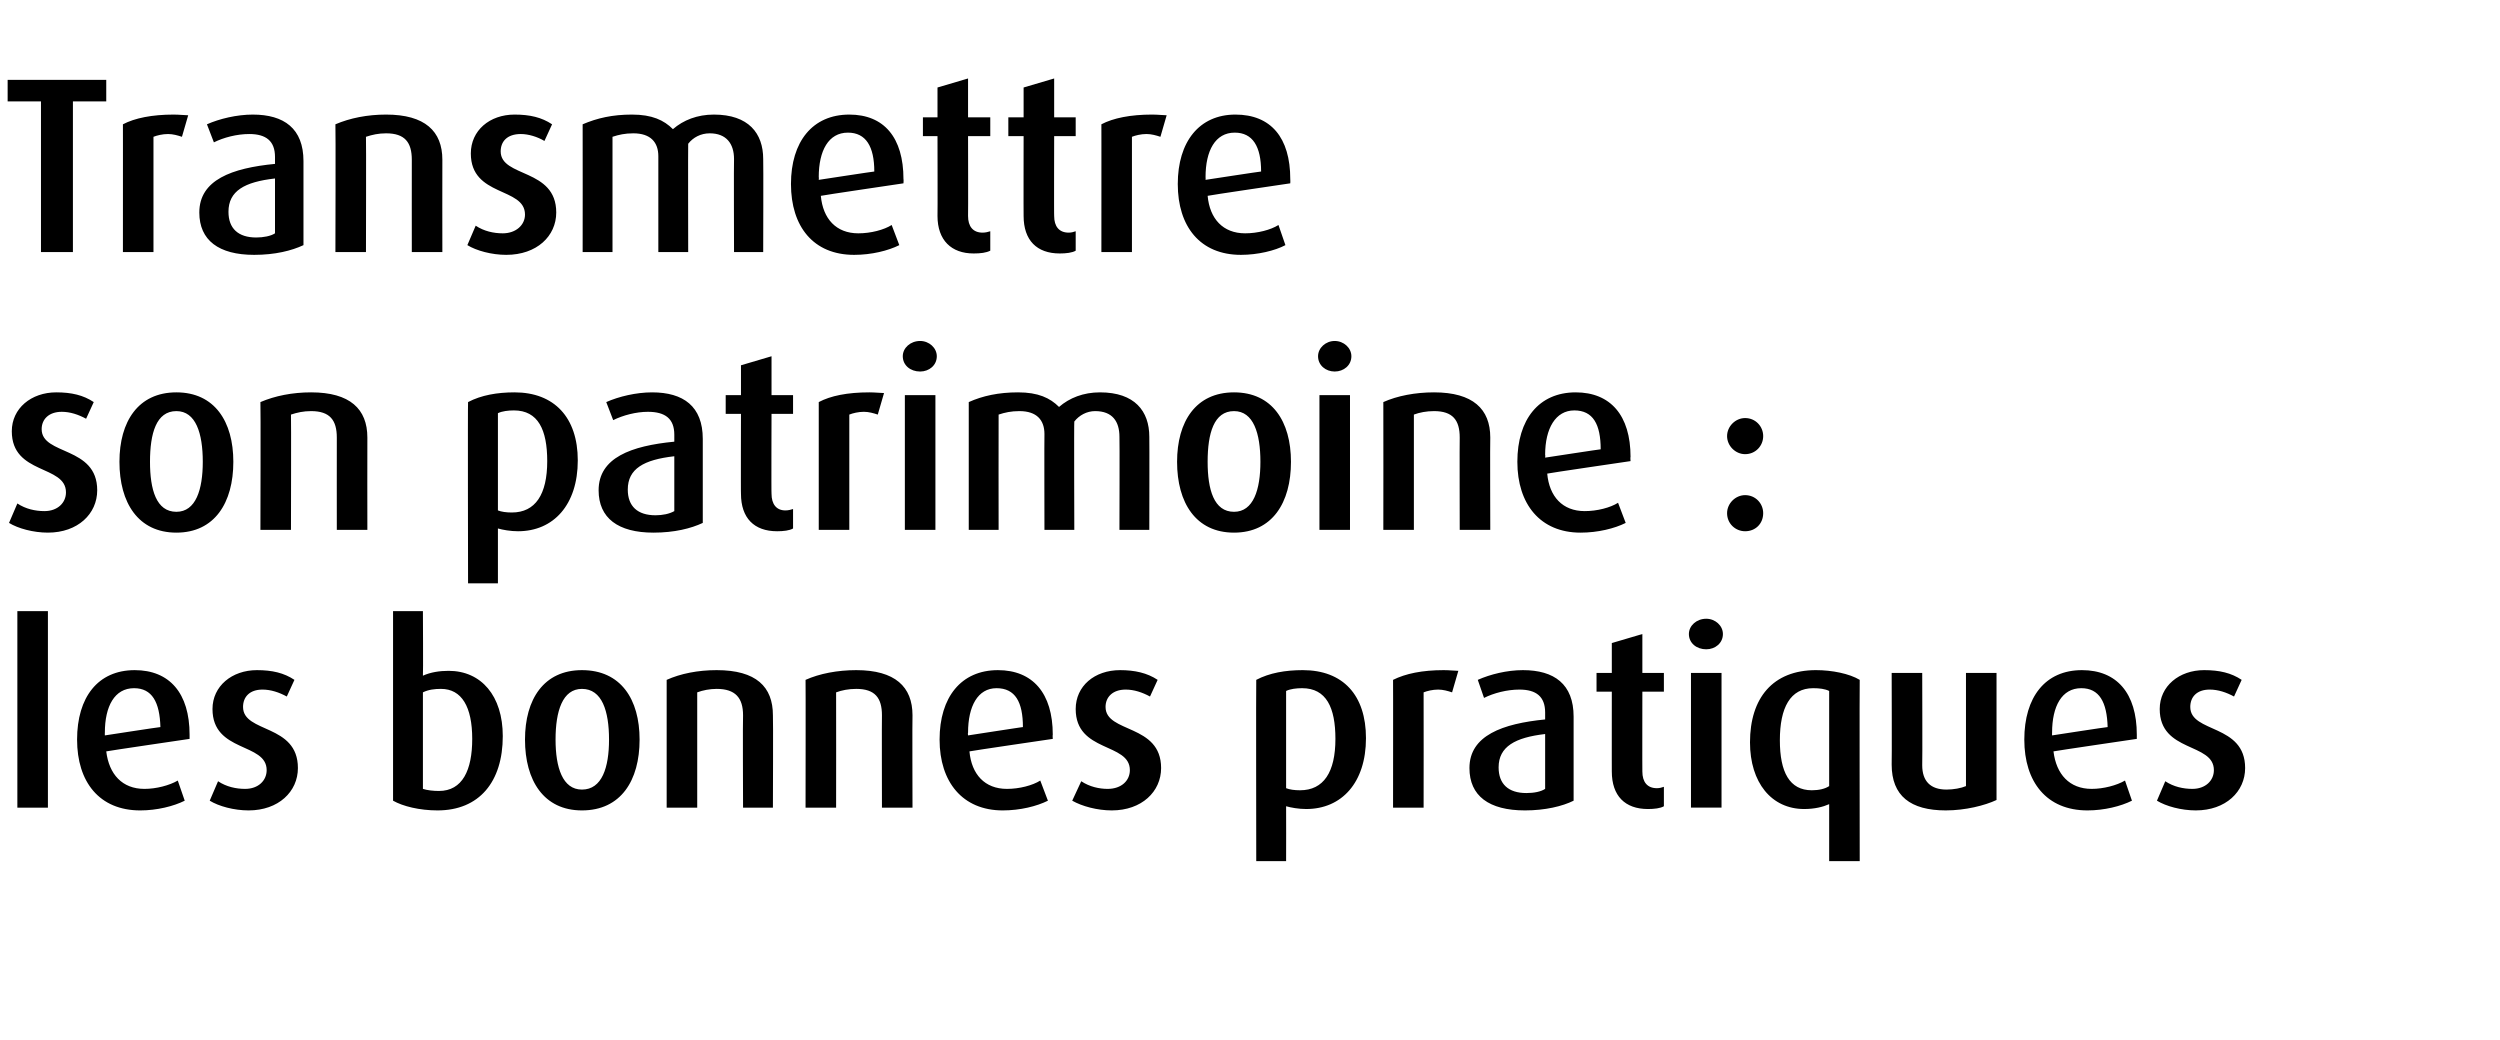 <?xml version="1.0" standalone="no"?><!DOCTYPE svg PUBLIC "-//W3C//DTD SVG 1.1//EN" "http://www.w3.org/Graphics/SVG/1.1/DTD/svg11.dtd"><svg xmlns="http://www.w3.org/2000/svg" version="1.1" width="360px" height="149.7px" viewBox="0 -8 360 149.7" style="top:-8px"><desc>Transmettre son patrimoine : les bonnes pratiques</desc><defs/><g id="Polygon53937"><path d="m2.5 108.3l0-28.3l4.4 0l0 28.3l-4.4 0zm12.8-8.1c.4 3.3 2.3 5.4 5.5 5.4c1.7 0 3.6-.5 4.8-1.2c0 0 1 2.9 1 2.9c-1.6.8-4 1.4-6.4 1.4c-5.9 0-9.1-4.1-9.1-10.2c0-6.1 3-10 8.3-10c5 0 7.9 3.3 7.9 9.3c-.01.02 0 .6 0 .6c0 0-11.96 1.76-12 1.8zm4-9.1c-2.8 0-4.2 2.6-4.2 6.4c-.02.03 0 .4 0 .4c0 0 7.98-1.23 8-1.2c-.1-3.6-1.2-5.6-3.8-5.6zm16.5 17.6c-2.1 0-4.3-.6-5.6-1.4c0 0 1.2-2.8 1.2-2.8c1.2.8 2.6 1.1 3.9 1.1c1.9 0 3.1-1.2 3.1-2.7c0-4-7.8-2.5-7.8-8.8c0-3.3 2.8-5.6 6.4-5.6c2.2 0 3.9.4 5.4 1.4c0 0-1.1 2.4-1.1 2.4c-1.1-.6-2.3-1-3.5-1c-1.9 0-2.8 1.1-2.8 2.5c0 3.8 7.9 2.4 7.9 8.8c0 3.4-2.8 6.1-7.1 6.1zm27.2 0c-2.6 0-5-.6-6.4-1.4c-.01-.05 0-27.3 0-27.3l4.3 0c0 0 .05 9.32 0 9.3c1.1-.5 2.4-.7 3.7-.7c4.7 0 7.8 3.6 7.8 9.4c0 6.6-3.4 10.7-9.4 10.7zm.5-17.5c-.9 0-1.8.1-2.6.5c0 0 0 13.9 0 13.9c.6.2 1.5.3 2.3.3c3.4 0 4.8-3 4.8-7.5c0-4.6-1.5-7.2-4.5-7.2zm20.3 17.5c-5.5 0-8.2-4.3-8.2-10.2c0-5.8 2.7-10 8.2-10c5.6 0 8.3 4.2 8.3 10c0 5.9-2.7 10.2-8.3 10.2zm0-17.5c-2.8 0-3.8 3.2-3.8 7.3c0 4 1 7.2 3.8 7.2c2.9 0 3.9-3.2 3.9-7.2c0-4.1-1-7.3-3.9-7.3zm23.2 17.1c0 0-.05-13.32 0-13.3c0-2.5-1.1-3.8-3.8-3.8c-1 0-2 .2-2.8.5c0 .04 0 16.6 0 16.6l-4.4 0c0 0 .01-18.4 0-18.4c2-.9 4.5-1.4 7.2-1.4c5.7 0 8.1 2.4 8.1 6.5c.05.01 0 13.3 0 13.3l-4.3 0zm20 0c0 0-.03-13.32 0-13.3c0-2.5-1-3.8-3.7-3.8c-1.1 0-2.1.2-2.9.5c.02.04 0 16.6 0 16.6l-4.4 0c0 0 .03-18.4 0-18.4c2-.9 4.6-1.4 7.3-1.4c5.6 0 8.1 2.4 8.1 6.5c-.04.01 0 13.3 0 13.3l-4.4 0zm12.6-8.1c.3 3.3 2.2 5.4 5.4 5.4c1.8 0 3.7-.5 4.8-1.2c0 0 1.1 2.9 1.1 2.9c-1.6.8-4 1.4-6.5 1.4c-5.8 0-9.1-4.1-9.1-10.2c0-6.1 3.1-10 8.4-10c5 0 7.9 3.3 7.9 9.3c-.04.02 0 .6 0 .6c0 0-11.99 1.76-12 1.8zm3.9-9.1c-2.7 0-4.1 2.6-4.1 6.4c-.05.03 0 .4 0 .4c0 0 7.95-1.23 7.9-1.2c0-3.6-1.1-5.6-3.8-5.6zm16.6 17.6c-2.1 0-4.3-.6-5.7-1.4c0 0 1.3-2.8 1.3-2.8c1.2.8 2.6 1.1 3.8 1.1c2 0 3.2-1.2 3.2-2.7c0-4-7.8-2.5-7.8-8.8c0-3.3 2.7-5.6 6.4-5.6c2.1 0 3.9.4 5.4 1.4c0 0-1.1 2.4-1.1 2.4c-1.1-.6-2.3-1-3.5-1c-1.9 0-2.9 1.1-2.9 2.5c0 3.8 8 2.4 8 8.8c0 3.4-2.8 6.1-7.1 6.1zm28-.2c-1.1 0-2.2-.2-2.9-.4c.02.02 0 7.9 0 7.9l-4.3 0c0 0-.04-26.14 0-26.1c1.9-1 4.2-1.4 6.7-1.4c5.8 0 9.1 3.6 9.1 9.8c0 6.4-3.5 10.2-8.6 10.2zm-.6-17.4c-.8 0-1.7.1-2.3.4c0 0 0 14 0 14c.5.2 1.2.3 2 .3c3.4 0 5.1-2.6 5.1-7.4c0-4.5-1.3-7.3-4.8-7.3zm21.6.6c-.6-.2-1.3-.4-2-.4c-.8 0-1.6.2-2.1.4c.02.04 0 16.6 0 16.6l-4.4 0c0 0 .02-18.44 0-18.4c1.8-.9 4.2-1.4 7.3-1.4c.8 0 1.7.1 2.1.1c0 0-.9 3.1-.9 3.1zm10.5 17c-5.2 0-8-2.1-8-6.1c0-4.7 4.8-6.4 10.9-7c0 0 0-1 0-1c0-2.3-1.3-3.3-3.7-3.3c-1.8 0-3.7.5-5.1 1.2c0 0-.9-2.6-.9-2.6c1.8-.8 4.2-1.4 6.5-1.4c4.5 0 7.3 2 7.3 6.7c0 0 0 12.1 0 12.1c-1.6.8-4.1 1.4-7 1.4zm2.9-11c-4.3.5-6.7 1.8-6.7 4.8c0 2.4 1.4 3.7 4 3.7c1.1 0 2.1-.2 2.7-.6c0 0 0-7.9 0-7.9zm14.8 10.8c-3.3 0-5.2-1.9-5.2-5.4c-.01.05 0-11.5 0-11.5l-2.2 0l0-2.7l2.2 0l0-4.3l4.4-1.3l0 5.6l3.1 0l0 2.7l-3.1 0c0 0-.02 11.55 0 11.5c0 1.5.7 2.4 2.1 2.4c.4 0 .7-.1 1-.2c0 0 0 2.8 0 2.8c-.5.3-1.4.4-2.3.4zm8.4-23c-1.4 0-2.5-.9-2.5-2.2c0-1.2 1.1-2.2 2.5-2.2c1.3 0 2.4 1 2.4 2.2c0 1.3-1.1 2.2-2.4 2.2zm-2.2 22.8l0-19.4l4.4 0l0 19.4l-4.4 0zm19.9 7.7c0 0 .01-8.21 0-8.2c-.9.4-2.1.7-3.6.7c-4.7 0-7.8-3.8-7.8-9.6c0-6.4 3.3-10.4 9.5-10.4c2.3 0 4.8.5 6.3 1.4c-.04-.04 0 26.1 0 26.1l-4.4 0zm0-24.5c-.6-.3-1.4-.4-2.3-.4c-3.3 0-4.8 2.8-4.8 7.5c0 4.6 1.4 7.2 4.6 7.2c1 0 1.9-.2 2.5-.6c0 0 0-13.7 0-13.7zm16.8 17.2c-5.1 0-7.8-2.1-7.8-6.6c.04-.03 0-13.2 0-13.2l4.4 0c0 0 .04 13.31 0 13.3c0 2.3 1.2 3.5 3.5 3.5c1 0 2.1-.2 2.8-.5c0-.04 0-16.3 0-16.3l4.4 0c0 0-.01 18.28 0 18.3c-1.7.8-4.5 1.5-7.3 1.5zm15.5-8.5c.4 3.3 2.3 5.4 5.5 5.4c1.7 0 3.6-.5 4.8-1.2c0 0 1 2.9 1 2.9c-1.6.8-4 1.4-6.4 1.4c-5.9 0-9.1-4.1-9.1-10.2c0-6.1 3-10 8.3-10c5 0 7.9 3.3 7.9 9.3c-.01.02 0 .6 0 .6c0 0-11.96 1.76-12 1.8zm4-9.1c-2.8 0-4.2 2.6-4.2 6.4c-.02.03 0 .4 0 .4c0 0 7.98-1.23 8-1.2c-.1-3.6-1.2-5.6-3.8-5.6zm16.5 17.6c-2.1 0-4.3-.6-5.6-1.4c0 0 1.2-2.8 1.2-2.8c1.2.8 2.6 1.1 3.9 1.1c1.9 0 3.1-1.2 3.1-2.7c0-4-7.8-2.5-7.8-8.8c0-3.3 2.8-5.6 6.4-5.6c2.2 0 3.9.4 5.4 1.4c0 0-1.1 2.4-1.1 2.4c-1.1-.6-2.3-1-3.5-1c-1.9 0-2.8 1.1-2.8 2.5c0 3.8 7.9 2.4 7.9 8.8c0 3.4-2.8 6.1-7.1 6.1z" stroke="none" fill="#000"/></g><g id="Polygon53936"><path d="m6.9 68.7c-2.1 0-4.3-.6-5.6-1.4c0 0 1.2-2.8 1.2-2.8c1.2.8 2.6 1.1 3.9 1.1c1.9 0 3.1-1.2 3.1-2.7c0-4-7.8-2.5-7.8-8.8c0-3.3 2.8-5.6 6.4-5.6c2.2 0 3.9.4 5.4 1.4c0 0-1.1 2.4-1.1 2.4c-1.1-.6-2.3-1-3.5-1c-1.9 0-2.9 1.1-2.9 2.5c0 3.8 8 2.4 8 8.8c0 3.4-2.8 6.1-7.1 6.1zm18.5 0c-5.5 0-8.2-4.3-8.2-10.2c0-5.8 2.7-10 8.2-10c5.5 0 8.2 4.2 8.2 10c0 5.9-2.7 10.2-8.2 10.2zm0-17.5c-2.9 0-3.8 3.2-3.8 7.3c0 4 .9 7.2 3.8 7.2c2.8 0 3.8-3.2 3.8-7.2c0-4.1-1-7.3-3.8-7.3zm23.1 17.1c0 0-.01-13.32 0-13.3c0-2.5-1-3.8-3.7-3.8c-1.1 0-2 .2-2.9.5c.04.04 0 16.6 0 16.6l-4.4 0c0 0 .05-18.4 0-18.4c2.1-.9 4.6-1.4 7.3-1.4c5.6 0 8.1 2.4 8.1 6.5c-.02.01 0 13.3 0 13.3l-4.4 0zm26.1.2c-1.1 0-2.2-.2-2.9-.4c.01.02 0 7.9 0 7.9l-4.3 0c0 0-.05-26.14 0-26.1c1.9-1 4.2-1.4 6.7-1.4c5.7 0 9.1 3.6 9.1 9.8c0 6.4-3.5 10.2-8.6 10.2zm-.6-17.4c-.8 0-1.7.1-2.3.4c0 0 0 14 0 14c.5.2 1.2.3 2 .3c3.4 0 5.1-2.6 5.1-7.4c0-4.5-1.3-7.3-4.8-7.3zm20.1 17.6c-5.1 0-7.9-2.1-7.9-6.1c0-4.7 4.7-6.4 10.9-7c0 0 0-1 0-1c0-2.3-1.3-3.3-3.8-3.3c-1.7 0-3.6.5-5 1.2c0 0-1-2.6-1-2.6c1.8-.8 4.3-1.4 6.6-1.4c4.5 0 7.3 2 7.3 6.7c0 0 0 12.1 0 12.1c-1.7.8-4.1 1.4-7.1 1.4zm3-11c-4.4.5-6.7 1.8-6.7 4.8c0 2.4 1.4 3.7 4 3.7c1 0 2-.2 2.7-.6c0 0 0-7.9 0-7.9zm14.8 10.8c-3.3 0-5.2-1.9-5.2-5.4c-.03.05 0-11.5 0-11.5l-2.2 0l0-2.7l2.2 0l0-4.3l4.4-1.3l0 5.6l3.1 0l0 2.7l-3.1 0c0 0-.04 11.55 0 11.5c0 1.5.7 2.4 2 2.4c.4 0 .8-.1 1.1-.2c0 0 0 2.8 0 2.8c-.5.3-1.4.4-2.3.4zm14.5-16.8c-.6-.2-1.3-.4-2-.4c-.8 0-1.6.2-2.1.4c-.01.04 0 16.6 0 16.6l-4.4 0c0 0 0-18.44 0-18.4c1.7-.9 4.1-1.4 7.3-1.4c.8 0 1.7.1 2.1.1c0 0-.9 3.1-.9 3.1zm6.1-6.2c-1.4 0-2.5-.9-2.5-2.2c0-1.2 1.1-2.2 2.5-2.2c1.3 0 2.4 1 2.4 2.2c0 1.3-1.1 2.2-2.4 2.2zm-2.2 22.8l0-19.4l4.4 0l0 19.4l-4.4 0zm30.9 0c0 0 .04-13.4 0-13.4c0-2.2-1-3.7-3.5-3.7c-1.2 0-2.3.6-3 1.5c-.05-.03 0 15.6 0 15.6l-4.3 0c0 0-.03-13.79 0-13.8c0-2-1.1-3.3-3.6-3.3c-1.2 0-2.1.2-3 .5c-.02.04 0 16.6 0 16.6l-4.3 0c0 0 0-18.4 0-18.4c2-.9 4.3-1.4 7.1-1.4c2.9 0 4.6.8 5.9 2.1c1.5-1.3 3.5-2.1 5.9-2.1c5 0 7.1 2.7 7.1 6.4c.03.04 0 13.4 0 13.4l-4.3 0zm16.5.4c-5.5 0-8.2-4.3-8.2-10.2c0-5.8 2.7-10 8.2-10c5.5 0 8.2 4.2 8.2 10c0 5.9-2.7 10.2-8.2 10.2zm0-17.5c-2.9 0-3.8 3.2-3.8 7.3c0 4 .9 7.2 3.8 7.2c2.8 0 3.8-3.2 3.8-7.2c0-4.1-1-7.3-3.8-7.3zm14.5-5.7c-1.3 0-2.4-.9-2.4-2.2c0-1.2 1.1-2.2 2.4-2.2c1.3 0 2.4 1 2.4 2.2c0 1.3-1.1 2.2-2.4 2.2zm-2.2 22.8l0-19.4l4.4 0l0 19.4l-4.4 0zm20.2 0c0 0-.03-13.32 0-13.3c0-2.5-1-3.8-3.7-3.8c-1.1 0-2.1.2-2.9.5c.01.04 0 16.6 0 16.6l-4.4 0c0 0 .02-18.4 0-18.4c2-.9 4.6-1.4 7.3-1.4c5.6 0 8.1 2.4 8.1 6.5c-.04.01 0 13.3 0 13.3l-4.4 0zm12.6-8.1c.3 3.3 2.2 5.4 5.4 5.4c1.8 0 3.7-.5 4.8-1.2c0 0 1.1 2.9 1.1 2.9c-1.6.8-4 1.4-6.5 1.4c-5.8 0-9.1-4.1-9.1-10.2c0-6.1 3.1-10 8.4-10c5 0 7.9 3.3 7.9 9.3c-.05.02 0 .6 0 .6c0 0-12 1.76-12 1.8zm3.9-9.1c-2.7 0-4.2 2.6-4.2 6.4c.05.03 0 .4 0 .4c0 0 8.04-1.23 8-1.2c0-3.6-1.1-5.6-3.8-5.6zm24.6 6.3c-1.4 0-2.6-1.2-2.6-2.6c0-1.4 1.2-2.6 2.6-2.6c1.5 0 2.6 1.2 2.6 2.6c0 1.4-1.1 2.6-2.6 2.6zm0 11.1c-1.4 0-2.6-1.1-2.6-2.6c0-1.4 1.2-2.6 2.6-2.6c1.5 0 2.6 1.2 2.6 2.6c0 1.5-1.1 2.6-2.6 2.6z" stroke="none" fill="#000"/></g><g id="Polygon53935"><path d="m10.5 6.6l0 21.7l-4.6 0l0-21.7l-4.8 0l0-3.1l14.2 0l0 3.1l-4.8 0zm15.7 5.1c-.6-.2-1.3-.4-2-.4c-.8 0-1.6.2-2.1.4c0 .04 0 16.6 0 16.6l-4.4 0c0 0 .01-18.44 0-18.4c1.7-.9 4.2-1.4 7.3-1.4c.8 0 1.7.1 2.1.1c0 0-.9 3.1-.9 3.1zm10.4 17c-5.1 0-7.9-2.1-7.9-6.1c0-4.7 4.7-6.4 10.9-7c0 0 0-1 0-1c0-2.3-1.3-3.3-3.7-3.3c-1.8 0-3.7.5-5.1 1.2c0 0-1-2.6-1-2.6c1.8-.8 4.3-1.4 6.6-1.4c4.5 0 7.3 2 7.3 6.7c0 0 0 12.1 0 12.1c-1.7.8-4.1 1.4-7.1 1.4zm3-11c-4.4.5-6.7 1.8-6.7 4.8c0 2.4 1.4 3.7 4 3.7c1 0 2.1-.2 2.7-.6c0 0 0-7.9 0-7.9zm19.7 10.6c0 0-.01-13.32 0-13.3c0-2.5-1-3.8-3.7-3.8c-1.1 0-2 .2-2.9.5c.04.04 0 16.6 0 16.6l-4.4 0c0 0 .05-18.4 0-18.4c2.1-.9 4.6-1.4 7.3-1.4c5.6 0 8.1 2.4 8.1 6.5c-.02.01 0 13.3 0 13.3l-4.4 0zm13.6.4c-2.1 0-4.3-.6-5.6-1.4c0 0 1.2-2.8 1.2-2.8c1.2.8 2.6 1.1 3.9 1.1c1.9 0 3.2-1.2 3.2-2.7c0-4-7.8-2.5-7.8-8.8c0-3.3 2.7-5.6 6.3-5.6c2.2 0 3.9.4 5.4 1.4c0 0-1.1 2.4-1.1 2.4c-1-.6-2.3-1-3.4-1c-2 0-2.9 1.1-2.9 2.5c0 3.8 8 2.4 8 8.8c0 3.4-2.8 6.1-7.2 6.1zm32.8-.4c0 0-.04-13.4 0-13.4c0-2.2-1.1-3.7-3.5-3.7c-1.3 0-2.4.6-3.1 1.5c-.03-.03 0 15.6 0 15.6l-4.3 0c0 0-.01-13.79 0-13.8c0-2-1.1-3.3-3.6-3.3c-1.2 0-2.1.2-3 .5c0 .04 0 16.6 0 16.6l-4.3 0c0 0 .02-18.4 0-18.4c2.1-.9 4.3-1.4 7.1-1.4c2.9 0 4.6.8 5.9 2.1c1.5-1.3 3.5-2.1 5.9-2.1c5 0 7.1 2.7 7.1 6.4c.04.04 0 13.4 0 13.4l-4.2 0zm12.5-8.1c.3 3.3 2.2 5.4 5.4 5.4c1.8 0 3.7-.5 4.8-1.2c0 0 1.1 2.9 1.1 2.9c-1.6.8-4 1.4-6.5 1.4c-5.9 0-9.1-4.1-9.1-10.2c0-6.1 3.1-10 8.4-10c5 0 7.8 3.3 7.8 9.3c.04.02 0 .6 0 .6c0 0-11.91 1.76-11.9 1.8zm3.9-9.1c-2.8 0-4.2 2.6-4.2 6.4c.04.03 0 .4 0 .4c0 0 8.03-1.23 8-1.2c0-3.6-1.2-5.6-3.8-5.6zm18.1 17.4c-3.2 0-5.2-1.9-5.2-5.4c.03.05 0-11.5 0-11.5l-2.1 0l0-2.7l2.1 0l0-4.3l4.4-1.3l0 5.6l3.2 0l0 2.7l-3.2 0c0 0 .03 11.55 0 11.5c0 1.5.7 2.4 2.1 2.4c.4 0 .8-.1 1.1-.2c0 0 0 2.8 0 2.8c-.6.3-1.4.4-2.4.4zm12.4 0c-3.3 0-5.2-1.9-5.2-5.4c-.02.05 0-11.5 0-11.5l-2.2 0l0-2.7l2.2 0l0-4.3l4.4-1.3l0 5.6l3.1 0l0 2.7l-3.1 0c0 0-.03 11.55 0 11.5c0 1.5.7 2.4 2.1 2.4c.4 0 .7-.1 1-.2c0 0 0 2.8 0 2.8c-.5.3-1.4.4-2.3.4zm14.5-16.8c-.6-.2-1.3-.4-2-.4c-.8 0-1.6.2-2.1.4c.01.04 0 16.6 0 16.6l-4.4 0c0 0 .01-18.44 0-18.4c1.7-.9 4.2-1.4 7.3-1.4c.8 0 1.7.1 2.1.1c0 0-.9 3.1-.9 3.1zm6.8 8.5c.3 3.3 2.2 5.4 5.4 5.4c1.8 0 3.7-.5 4.8-1.2c0 0 1 2.9 1 2.9c-1.5.8-4 1.4-6.4 1.4c-5.9 0-9.1-4.1-9.1-10.2c0-6.1 3.1-10 8.3-10c5.1 0 7.9 3.3 7.9 9.3c.03.02 0 .6 0 .6c0 0-11.92 1.76-11.9 1.8zm3.9-9.1c-2.8 0-4.2 2.6-4.2 6.4c.03.03 0 .4 0 .4c0 0 8.02-1.23 8-1.2c0-3.6-1.2-5.6-3.8-5.6z" stroke="none" fill="#000"/></g></svg>